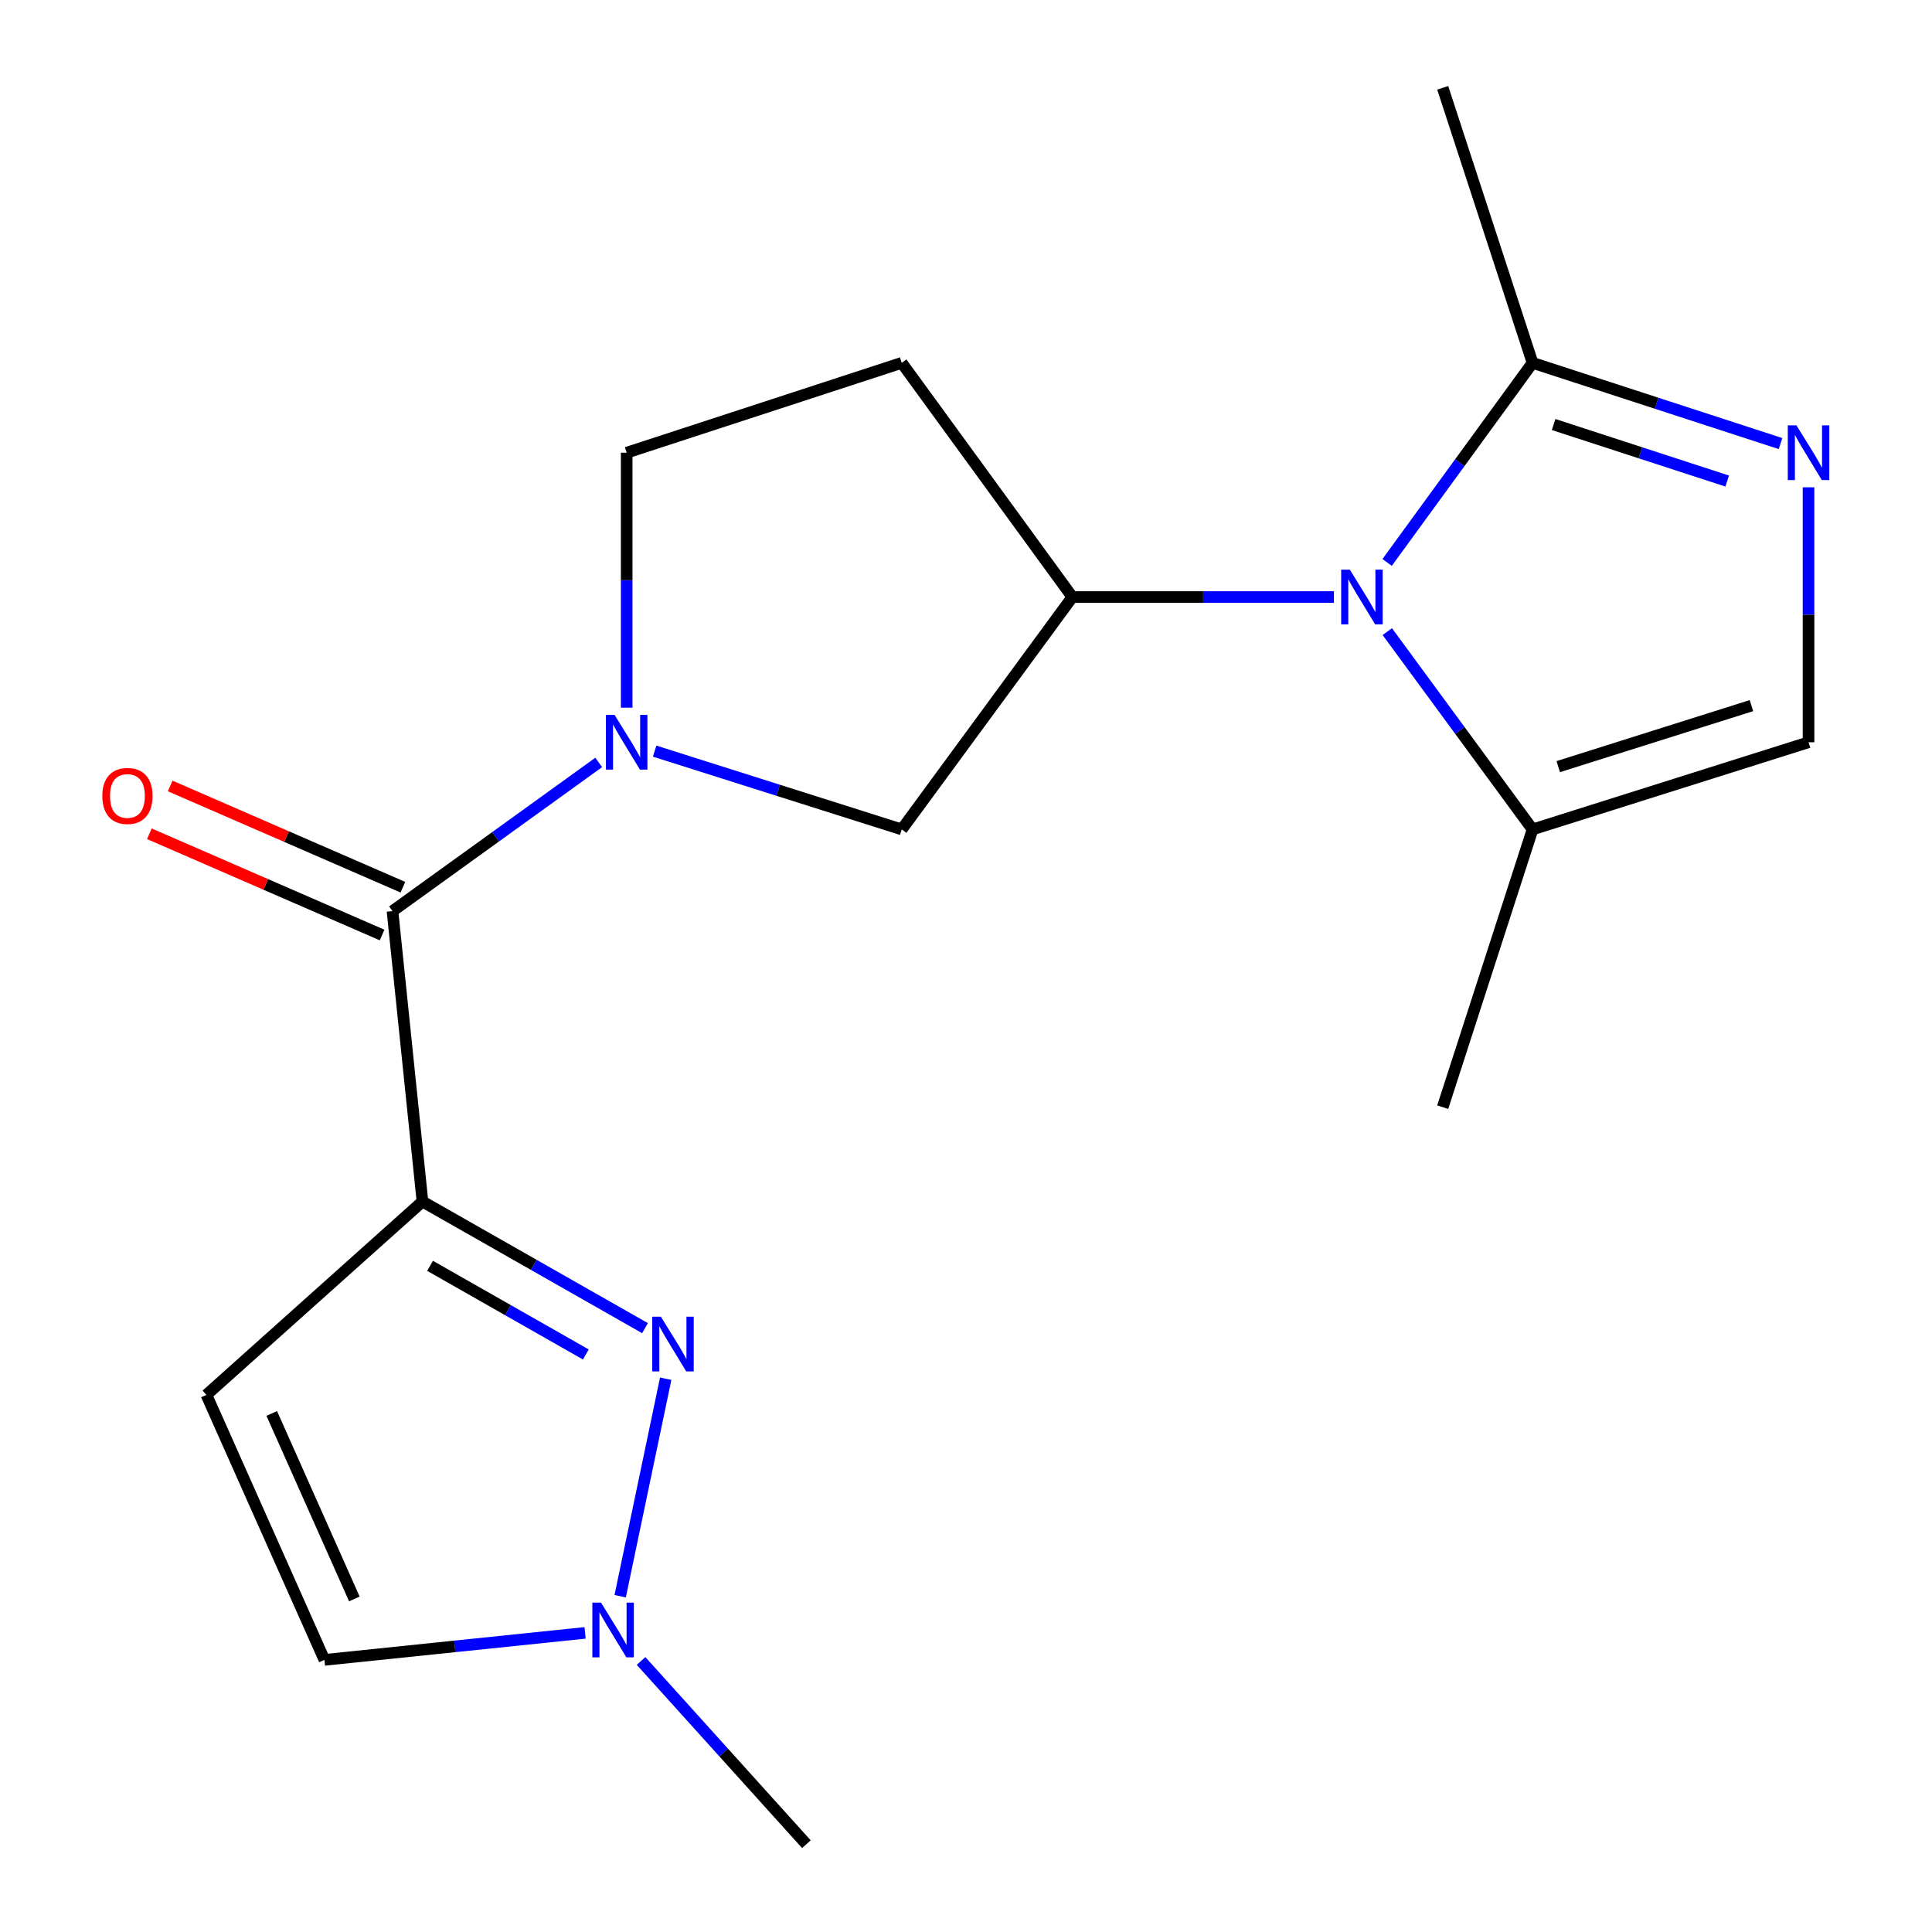 <?xml version='1.0' encoding='iso-8859-1'?>
<svg version='1.1' baseProfile='full'
              xmlns='http://www.w3.org/2000/svg'
                      xmlns:rdkit='http://www.rdkit.org/xml'
                      xmlns:xlink='http://www.w3.org/1999/xlink'
                  xml:space='preserve'
width='1000px' height='1000px' viewBox='0 0 1000 1000'>
<!-- END OF HEADER -->
<rect style='opacity:1.0;fill:#FFFFFF;stroke:none' width='1000' height='1000' x='0' y='0'> </rect>
<path class='bond-1' d='M 218.672,621.905 L 276.265,654.677' style='fill:none;fill-rule:evenodd;stroke:#000000;stroke-width:6px;stroke-linecap:butt;stroke-linejoin:miter;stroke-opacity:1' />
<path class='bond-1' d='M 276.265,654.677 L 333.858,687.45' style='fill:none;fill-rule:evenodd;stroke:#0000FF;stroke-width:6px;stroke-linecap:butt;stroke-linejoin:miter;stroke-opacity:1' />
<path class='bond-1' d='M 222.603,655.192 L 262.918,678.132' style='fill:none;fill-rule:evenodd;stroke:#000000;stroke-width:6px;stroke-linecap:butt;stroke-linejoin:miter;stroke-opacity:1' />
<path class='bond-1' d='M 262.918,678.132 L 303.234,701.073' style='fill:none;fill-rule:evenodd;stroke:#0000FF;stroke-width:6px;stroke-linecap:butt;stroke-linejoin:miter;stroke-opacity:1' />
<path class='bond-3' d='M 218.672,621.905 L 203.154,471.589' style='fill:none;fill-rule:evenodd;stroke:#000000;stroke-width:6px;stroke-linecap:butt;stroke-linejoin:miter;stroke-opacity:1' />
<path class='bond-7' d='M 218.672,621.905 L 106.842,721.995' style='fill:none;fill-rule:evenodd;stroke:#000000;stroke-width:6px;stroke-linecap:butt;stroke-linejoin:miter;stroke-opacity:1' />
<path class='bond-0' d='M 690.44,309.024 L 622.75,309.024' style='fill:none;fill-rule:evenodd;stroke:#0000FF;stroke-width:6px;stroke-linecap:butt;stroke-linejoin:miter;stroke-opacity:1' />
<path class='bond-0' d='M 622.75,309.024 L 555.061,309.024' style='fill:none;fill-rule:evenodd;stroke:#000000;stroke-width:6px;stroke-linecap:butt;stroke-linejoin:miter;stroke-opacity:1' />
<path class='bond-6' d='M 717.976,291.115 L 755.612,239.462' style='fill:none;fill-rule:evenodd;stroke:#0000FF;stroke-width:6px;stroke-linecap:butt;stroke-linejoin:miter;stroke-opacity:1' />
<path class='bond-6' d='M 755.612,239.462 L 793.248,187.809' style='fill:none;fill-rule:evenodd;stroke:#000000;stroke-width:6px;stroke-linecap:butt;stroke-linejoin:miter;stroke-opacity:1' />
<path class='bond-9' d='M 718.063,326.915 L 755.655,378.112' style='fill:none;fill-rule:evenodd;stroke:#0000FF;stroke-width:6px;stroke-linecap:butt;stroke-linejoin:miter;stroke-opacity:1' />
<path class='bond-9' d='M 755.655,378.112 L 793.248,429.31' style='fill:none;fill-rule:evenodd;stroke:#000000;stroke-width:6px;stroke-linecap:butt;stroke-linejoin:miter;stroke-opacity:1' />
<path class='bond-8' d='M 344.571,713.623 L 320.999,826.193' style='fill:none;fill-rule:evenodd;stroke:#0000FF;stroke-width:6px;stroke-linecap:butt;stroke-linejoin:miter;stroke-opacity:1' />
<path class='bond-2' d='M 309.894,394.634 L 256.524,433.111' style='fill:none;fill-rule:evenodd;stroke:#0000FF;stroke-width:6px;stroke-linecap:butt;stroke-linejoin:miter;stroke-opacity:1' />
<path class='bond-2' d='M 256.524,433.111 L 203.154,471.589' style='fill:none;fill-rule:evenodd;stroke:#000000;stroke-width:6px;stroke-linecap:butt;stroke-linejoin:miter;stroke-opacity:1' />
<path class='bond-11' d='M 338.843,388.783 L 402.791,409.047' style='fill:none;fill-rule:evenodd;stroke:#0000FF;stroke-width:6px;stroke-linecap:butt;stroke-linejoin:miter;stroke-opacity:1' />
<path class='bond-11' d='M 402.791,409.047 L 466.739,429.31' style='fill:none;fill-rule:evenodd;stroke:#000000;stroke-width:6px;stroke-linecap:butt;stroke-linejoin:miter;stroke-opacity:1' />
<path class='bond-14' d='M 324.37,366.29 L 324.37,300.303' style='fill:none;fill-rule:evenodd;stroke:#0000FF;stroke-width:6px;stroke-linecap:butt;stroke-linejoin:miter;stroke-opacity:1' />
<path class='bond-14' d='M 324.37,300.303 L 324.37,234.316' style='fill:none;fill-rule:evenodd;stroke:#000000;stroke-width:6px;stroke-linecap:butt;stroke-linejoin:miter;stroke-opacity:1' />
<path class='bond-15' d='M 208.537,459.216 L 148.309,433.014' style='fill:none;fill-rule:evenodd;stroke:#000000;stroke-width:6px;stroke-linecap:butt;stroke-linejoin:miter;stroke-opacity:1' />
<path class='bond-15' d='M 148.309,433.014 L 88.08,406.813' style='fill:none;fill-rule:evenodd;stroke:#FF0000;stroke-width:6px;stroke-linecap:butt;stroke-linejoin:miter;stroke-opacity:1' />
<path class='bond-15' d='M 197.772,483.962 L 137.543,457.761' style='fill:none;fill-rule:evenodd;stroke:#000000;stroke-width:6px;stroke-linecap:butt;stroke-linejoin:miter;stroke-opacity:1' />
<path class='bond-15' d='M 137.543,457.761 L 77.315,431.559' style='fill:none;fill-rule:evenodd;stroke:#FF0000;stroke-width:6px;stroke-linecap:butt;stroke-linejoin:miter;stroke-opacity:1' />
<path class='bond-4' d='M 921.602,229.597 L 857.425,208.703' style='fill:none;fill-rule:evenodd;stroke:#0000FF;stroke-width:6px;stroke-linecap:butt;stroke-linejoin:miter;stroke-opacity:1' />
<path class='bond-4' d='M 857.425,208.703 L 793.248,187.809' style='fill:none;fill-rule:evenodd;stroke:#000000;stroke-width:6px;stroke-linecap:butt;stroke-linejoin:miter;stroke-opacity:1' />
<path class='bond-4' d='M 893.994,248.99 L 849.07,234.364' style='fill:none;fill-rule:evenodd;stroke:#0000FF;stroke-width:6px;stroke-linecap:butt;stroke-linejoin:miter;stroke-opacity:1' />
<path class='bond-4' d='M 849.07,234.364 L 804.147,219.738' style='fill:none;fill-rule:evenodd;stroke:#000000;stroke-width:6px;stroke-linecap:butt;stroke-linejoin:miter;stroke-opacity:1' />
<path class='bond-21' d='M 936.097,252.223 L 936.097,318.21' style='fill:none;fill-rule:evenodd;stroke:#0000FF;stroke-width:6px;stroke-linecap:butt;stroke-linejoin:miter;stroke-opacity:1' />
<path class='bond-21' d='M 936.097,318.21 L 936.097,384.197' style='fill:none;fill-rule:evenodd;stroke:#000000;stroke-width:6px;stroke-linecap:butt;stroke-linejoin:miter;stroke-opacity:1' />
<path class='bond-5' d='M 555.061,309.024 L 466.739,429.31' style='fill:none;fill-rule:evenodd;stroke:#000000;stroke-width:6px;stroke-linecap:butt;stroke-linejoin:miter;stroke-opacity:1' />
<path class='bond-20' d='M 555.061,309.024 L 466.739,187.809' style='fill:none;fill-rule:evenodd;stroke:#000000;stroke-width:6px;stroke-linecap:butt;stroke-linejoin:miter;stroke-opacity:1' />
<path class='bond-16' d='M 793.248,187.809 L 746.741,45.455' style='fill:none;fill-rule:evenodd;stroke:#000000;stroke-width:6px;stroke-linecap:butt;stroke-linejoin:miter;stroke-opacity:1' />
<path class='bond-12' d='M 106.842,721.995 L 167.922,859.163' style='fill:none;fill-rule:evenodd;stroke:#000000;stroke-width:6px;stroke-linecap:butt;stroke-linejoin:miter;stroke-opacity:1' />
<path class='bond-12' d='M 140.657,731.593 L 183.413,827.61' style='fill:none;fill-rule:evenodd;stroke:#000000;stroke-width:6px;stroke-linecap:butt;stroke-linejoin:miter;stroke-opacity:1' />
<path class='bond-17' d='M 331.811,859.715 L 374.598,907.13' style='fill:none;fill-rule:evenodd;stroke:#0000FF;stroke-width:6px;stroke-linecap:butt;stroke-linejoin:miter;stroke-opacity:1' />
<path class='bond-17' d='M 374.598,907.13 L 417.384,954.545' style='fill:none;fill-rule:evenodd;stroke:#000000;stroke-width:6px;stroke-linecap:butt;stroke-linejoin:miter;stroke-opacity:1' />
<path class='bond-19' d='M 302.843,845.178 L 235.382,852.17' style='fill:none;fill-rule:evenodd;stroke:#0000FF;stroke-width:6px;stroke-linecap:butt;stroke-linejoin:miter;stroke-opacity:1' />
<path class='bond-19' d='M 235.382,852.17 L 167.922,859.163' style='fill:none;fill-rule:evenodd;stroke:#000000;stroke-width:6px;stroke-linecap:butt;stroke-linejoin:miter;stroke-opacity:1' />
<path class='bond-10' d='M 793.248,429.31 L 936.097,384.197' style='fill:none;fill-rule:evenodd;stroke:#000000;stroke-width:6px;stroke-linecap:butt;stroke-linejoin:miter;stroke-opacity:1' />
<path class='bond-10' d='M 806.548,396.809 L 906.543,365.23' style='fill:none;fill-rule:evenodd;stroke:#000000;stroke-width:6px;stroke-linecap:butt;stroke-linejoin:miter;stroke-opacity:1' />
<path class='bond-18' d='M 793.248,429.31 L 746.741,573.074' style='fill:none;fill-rule:evenodd;stroke:#000000;stroke-width:6px;stroke-linecap:butt;stroke-linejoin:miter;stroke-opacity:1' />
<path class='bond-13' d='M 466.739,187.809 L 324.37,234.316' style='fill:none;fill-rule:evenodd;stroke:#000000;stroke-width:6px;stroke-linecap:butt;stroke-linejoin:miter;stroke-opacity:1' />
<path  class='atom-1' d='M 698.667 294.864
L 707.947 309.864
Q 708.867 311.344, 710.347 314.024
Q 711.827 316.704, 711.907 316.864
L 711.907 294.864
L 715.667 294.864
L 715.667 323.184
L 711.787 323.184
L 701.827 306.784
Q 700.667 304.864, 699.427 302.664
Q 698.227 300.464, 697.867 299.784
L 697.867 323.184
L 694.187 323.184
L 694.187 294.864
L 698.667 294.864
' fill='#0000FF'/>
<path  class='atom-2' d='M 342.068 681.523
L 351.348 696.523
Q 352.268 698.003, 353.748 700.683
Q 355.228 703.363, 355.308 703.523
L 355.308 681.523
L 359.068 681.523
L 359.068 709.843
L 355.188 709.843
L 345.228 693.443
Q 344.068 691.523, 342.828 689.323
Q 341.628 687.123, 341.268 686.443
L 341.268 709.843
L 337.588 709.843
L 337.588 681.523
L 342.068 681.523
' fill='#0000FF'/>
<path  class='atom-3' d='M 318.11 370.037
L 327.39 385.037
Q 328.31 386.517, 329.79 389.197
Q 331.27 391.877, 331.35 392.037
L 331.35 370.037
L 335.11 370.037
L 335.11 398.357
L 331.23 398.357
L 321.27 381.957
Q 320.11 380.037, 318.87 377.837
Q 317.67 375.637, 317.31 374.957
L 317.31 398.357
L 313.63 398.357
L 313.63 370.037
L 318.11 370.037
' fill='#0000FF'/>
<path  class='atom-5' d='M 929.837 220.156
L 939.117 235.156
Q 940.037 236.636, 941.517 239.316
Q 942.997 241.996, 943.077 242.156
L 943.077 220.156
L 946.837 220.156
L 946.837 248.476
L 942.957 248.476
L 932.997 232.076
Q 931.837 230.156, 930.597 227.956
Q 929.397 225.756, 929.037 225.076
L 929.037 248.476
L 925.357 248.476
L 925.357 220.156
L 929.837 220.156
' fill='#0000FF'/>
<path  class='atom-9' d='M 311.078 829.515
L 320.358 844.515
Q 321.278 845.995, 322.758 848.675
Q 324.238 851.355, 324.318 851.515
L 324.318 829.515
L 328.078 829.515
L 328.078 857.835
L 324.198 857.835
L 314.238 841.435
Q 313.078 839.515, 311.838 837.315
Q 310.638 835.115, 310.278 834.435
L 310.278 857.835
L 306.598 857.835
L 306.598 829.515
L 311.078 829.515
' fill='#0000FF'/>
<path  class='atom-16' d='M 52.957 411.984
Q 52.957 405.184, 56.317 401.384
Q 59.677 397.584, 65.957 397.584
Q 72.237 397.584, 75.597 401.384
Q 78.957 405.184, 78.957 411.984
Q 78.957 418.864, 75.557 422.784
Q 72.157 426.664, 65.957 426.664
Q 59.717 426.664, 56.317 422.784
Q 52.957 418.904, 52.957 411.984
M 65.957 423.464
Q 70.277 423.464, 72.597 420.584
Q 74.957 417.664, 74.957 411.984
Q 74.957 406.424, 72.597 403.624
Q 70.277 400.784, 65.957 400.784
Q 61.637 400.784, 59.277 403.584
Q 56.957 406.384, 56.957 411.984
Q 56.957 417.704, 59.277 420.584
Q 61.637 423.464, 65.957 423.464
' fill='#FF0000'/>
</svg>
